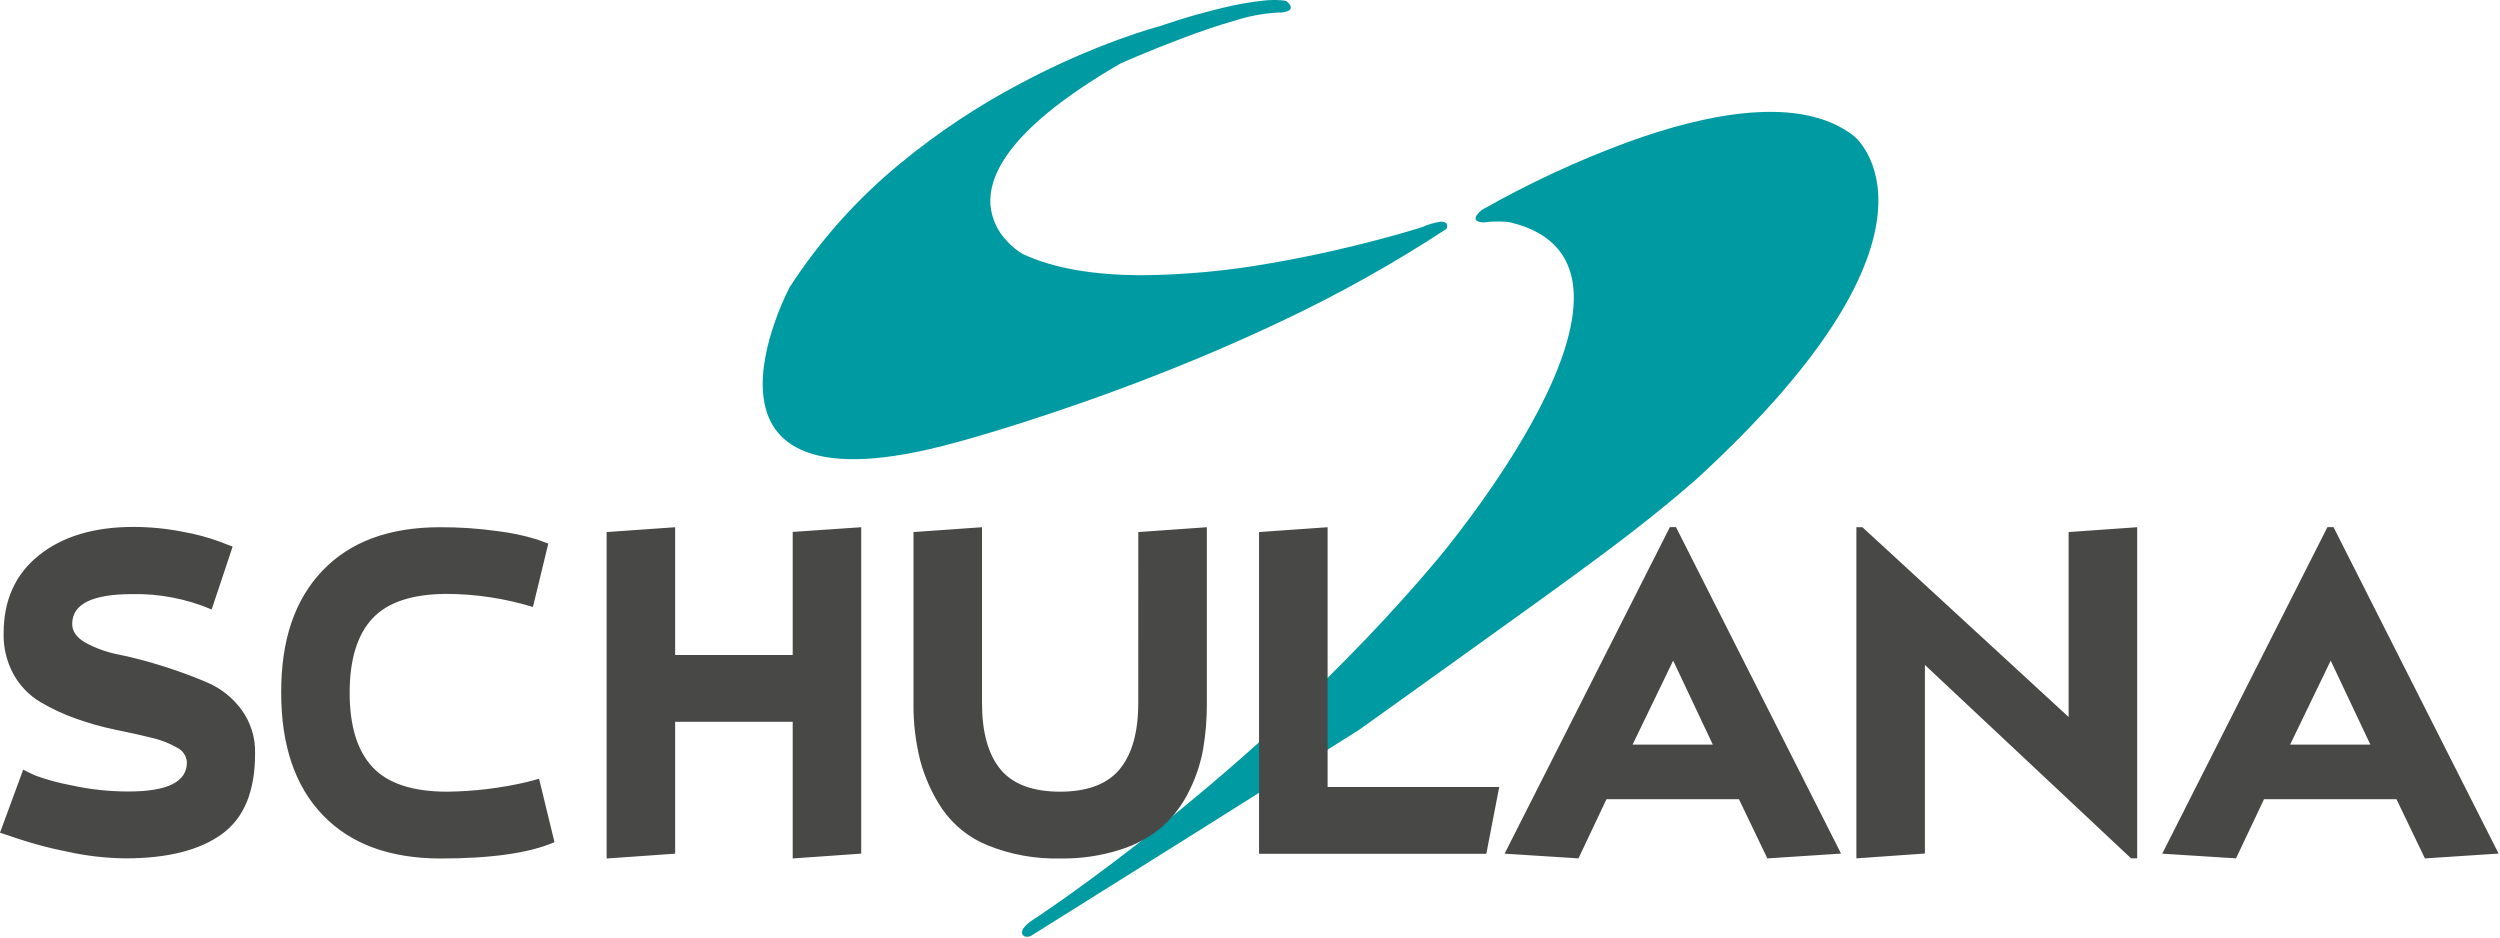 <svg width="517" height="194" viewBox="0 0 517 194" fill="none" xmlns="http://www.w3.org/2000/svg">
<path d="M266.15 0.27C265.798 0.151 265.431 0.081 265.06 0.06C263.727 -0.043 262.387 -0.013 261.06 0.15C258.345 0.453 255.652 0.934 253 1.59C249.51 2.41 245.16 3.59 239.76 5.43C239.76 5.43 236.61 6.25 231.47 8.12C224.549 10.656 217.81 13.663 211.3 17.119C202.398 21.783 194 27.353 186.24 33.739C177.317 41.049 169.582 49.699 163.31 59.38C162.097 61.756 161.054 64.215 160.19 66.74C158.69 71.049 157.32 76.62 157.84 81.68C158.36 86.74 160.76 91.269 166.84 93.499C172.92 95.73 182.58 95.669 197.68 91.499C197.68 91.499 201.3 90.549 207.42 88.659C213.54 86.769 222.15 83.96 232.12 80.249C242.09 76.54 253.43 71.919 264.99 66.43C276.809 60.865 288.224 54.48 299.15 47.319C299.21 47.183 299.251 47.038 299.27 46.889C299.301 46.758 299.299 46.62 299.264 46.489C299.229 46.358 299.163 46.238 299.07 46.139C298.867 45.998 298.636 45.902 298.393 45.859C298.149 45.816 297.899 45.826 297.66 45.889C296.453 46.091 295.276 46.447 294.16 46.95C294.16 46.95 290.65 48.08 284.97 49.58C279.29 51.08 271.45 52.95 262.77 54.429C253.795 56.041 244.698 56.874 235.58 56.919C226.58 56.849 218.08 55.63 211.43 52.489C210.281 51.791 209.234 50.936 208.32 49.95C206.331 47.924 205.099 45.276 204.83 42.45C204.58 39.139 205.72 35.02 209.72 30.13C213.72 25.239 220.58 19.579 231.72 13.13C231.72 13.13 233.19 12.47 235.55 11.479C237.91 10.489 241.13 9.18 244.64 7.86C248.15 6.54 251.94 5.23 255.4 4.25C258.259 3.33 261.222 2.776 264.22 2.6C264.22 2.6 264.5 2.6 264.9 2.6C265.336 2.568 265.766 2.481 266.18 2.34C266.58 2.19 266.9 1.97 266.94 1.63C266.98 1.29 266.76 0.84 266.06 0.25" fill="#009AA3"/>
<path d="M306.39 43.44C316.082 37.93 326.209 33.224 336.67 29.369C353.18 23.369 372.43 19.579 383.39 28.119C383.39 28.119 389.39 32.88 388.32 44.12C387.25 55.359 379.13 73.12 350.89 99.029C350.89 99.029 345.55 103.82 336.64 110.68C327.73 117.54 315.25 126.45 281.09 150.91L247.15 172.27L213.15 193.569C213.03 193.619 212.906 193.659 212.78 193.69C212.543 193.74 212.297 193.74 212.06 193.69C211.837 193.646 211.639 193.517 211.508 193.331C211.378 193.144 211.325 192.914 211.36 192.69C211.43 192.14 211.94 191.369 213.36 190.389C213.36 190.389 224.95 182.87 241.2 169.799C257.45 156.729 278.36 138.13 297.01 115.97C297.01 115.97 310.01 100.689 318.45 84.299C326.89 67.909 330.71 50.419 312.34 45.989C311.824 45.906 311.303 45.852 310.78 45.83C309.511 45.763 308.239 45.816 306.98 45.989C306.477 46.012 305.975 45.923 305.51 45.73C304.98 45.44 304.84 44.789 306.43 43.4" fill="#009AA3"/>
<path d="M481.99 136.62L490.19 153.979H473.6L481.99 136.62ZM462.41 177.509L468.2 165.27H495.59L501.47 177.52L516.71 176.52L482.57 109.009H481.31L447.15 176.539L462.41 177.509ZM440.71 177.509H441.97V109.03L427.79 110.03V148.27L385.15 109.03H383.9V177.509L398.07 176.509V137.509L440.71 177.509ZM346.01 136.62L354.21 153.979H337.62L346.01 136.62ZM326.43 177.509L332.22 165.27H359.61L365.49 177.52L380.73 176.52L346.59 109.009H345.33L311.15 176.539L326.43 177.509ZM310.04 162.75H274.55V109.03L260.37 110.03V176.569H307.37L310.04 162.75ZM235.39 145.39C235.39 151.39 234.12 155.939 231.58 159.039C229.04 162.139 224.94 163.7 219.28 163.72C213.56 163.72 209.43 162.176 206.89 159.09C204.35 156.003 203.08 151.436 203.08 145.39V109.03L188.91 110.03V145.42C188.864 149.413 189.331 153.395 190.3 157.27C191.259 160.859 192.807 164.266 194.88 167.349C197.221 170.706 200.491 173.306 204.29 174.83C209.052 176.747 214.158 177.666 219.29 177.53C223.513 177.603 227.719 176.981 231.74 175.69C234.945 174.695 237.913 173.055 240.46 170.87C242.728 168.816 244.579 166.344 245.91 163.59C247.288 160.85 248.264 157.927 248.81 154.91C249.34 151.771 249.597 148.592 249.58 145.41V109.03L235.4 110.03L235.39 145.39ZM163.93 110V135.46H139.62V109.03L125.45 110.03V177.539L139.62 176.539V149.27H163.93V177.53L178.1 176.53V109.03L163.93 110ZM58.15 143.27C58.15 154.143 61.01 162.566 66.73 168.539C72.45 174.513 80.553 177.513 91.04 177.539C101.58 177.539 109.457 176.413 114.67 174.16L111.48 161.05L108.98 161.72C103.569 162.986 98.037 163.657 92.48 163.72C85.353 163.72 80.21 162.03 77.05 158.65C73.89 155.27 72.31 150.143 72.31 143.27C72.31 136.39 73.883 131.263 77.03 127.89C80.177 124.516 85.32 122.826 92.46 122.819C98.476 122.854 104.456 123.763 110.21 125.52L113.39 112.41L110.98 111.539C108.369 110.74 105.692 110.174 102.98 109.849C99.005 109.288 94.995 109.014 90.98 109.03C80.5 109.03 72.397 112.03 66.67 118.03C60.943 124.03 58.103 132.443 58.15 143.27ZM0 172.2L3.76 173.46C7.14 174.575 10.587 175.476 14.08 176.16C17.977 177.014 21.951 177.466 25.94 177.509C34.607 177.509 41.247 175.843 45.86 172.509C50.473 169.176 52.77 163.6 52.75 155.78C52.838 152.552 51.853 149.387 49.95 146.78C48.156 144.324 45.74 142.39 42.95 141.18C39.972 139.903 36.931 138.779 33.84 137.81C30.847 136.848 27.807 136.044 24.73 135.4C22.283 134.947 19.922 134.117 17.73 132.94C15.863 131.88 14.93 130.576 14.93 129.03C14.93 124.916 19.077 122.86 27.37 122.86C32.999 122.753 38.588 123.837 43.77 126.039L48.11 113.039L45.5 112.039C42.998 111.118 40.417 110.425 37.79 109.97C34.421 109.3 30.995 108.965 27.56 108.97C19.46 108.97 12.967 110.916 8.08 114.81C3.193 118.703 0.75 124.086 0.75 130.96C0.674 133.94 1.392 136.888 2.83 139.5C4.123 141.823 6.002 143.768 8.28 145.14C10.632 146.54 13.117 147.702 15.7 148.61C18.327 149.555 21.017 150.313 23.75 150.879C26.417 151.419 28.877 151.966 31.13 152.52C33.041 152.928 34.879 153.626 36.58 154.59C37.173 154.868 37.679 155.303 38.044 155.847C38.408 156.392 38.618 157.025 38.65 157.68C38.65 161.68 34.633 163.68 26.6 163.68C22.642 163.689 18.696 163.267 14.83 162.42C12.307 161.952 9.826 161.283 7.41 160.42C6.25 159.9 5.38 159.48 4.8 159.16L0 172.2Z" fill="#484847"/>
</svg>
